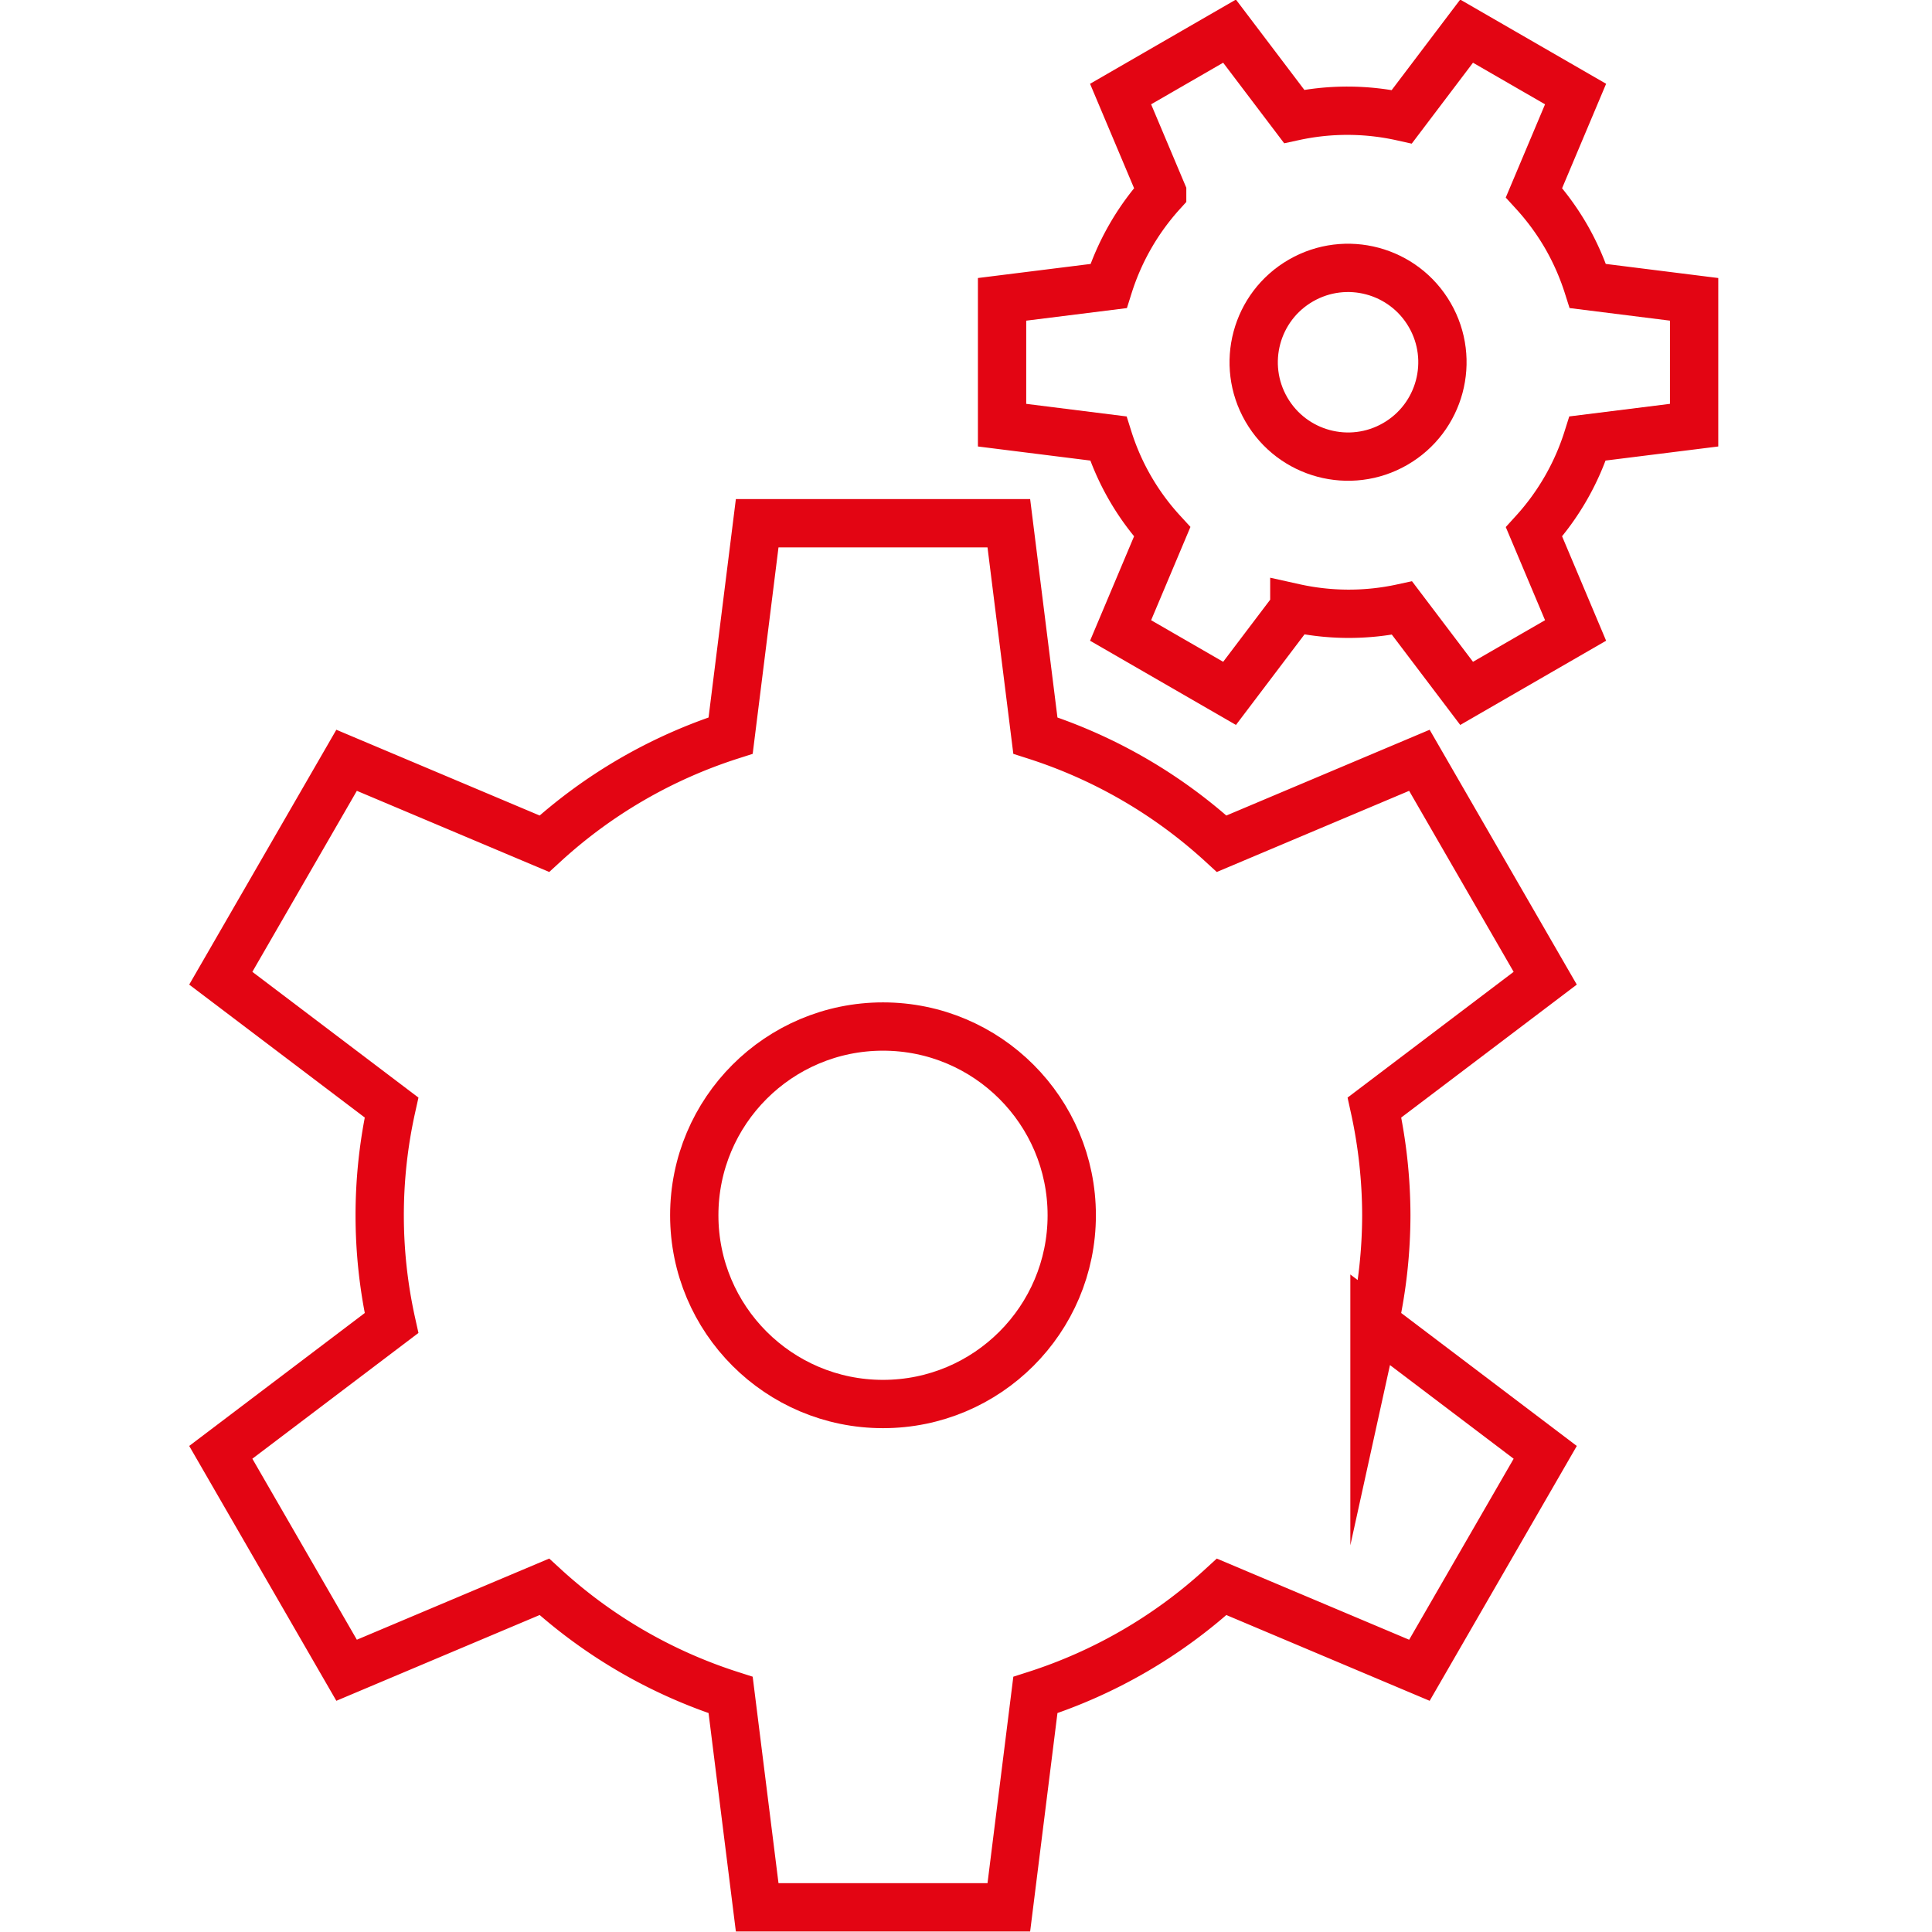 <?xml version="1.0"?>
<svg xmlns="http://www.w3.org/2000/svg" xmlns:xlink="http://www.w3.org/1999/xlink" width="120" height="120" viewBox="0 0 120 120">
  <defs>
    <clipPath id="clip-Asset-Finance-120">
      <rect width="120" height="120"/>
    </clipPath>
  </defs>
  <g id="Asset-Finance-120" clip-path="url(#clip-Asset-Finance-120)">
    <g id="Gruppe_1395" data-name="Gruppe 1395" transform="translate(13.712 -6.395)">
      <g id="settings-gear" transform="translate(0.001 38.894)">
        <circle id="Ellipse_277" data-name="Ellipse 277" cx="11.723" cy="11.723" r="11.723" transform="translate(29.409 31.261)" fill="none" stroke="#e30513" stroke-linecap="square" stroke-miterlimit="10" stroke-width="3"/>
        <path id="Pfad_287" data-name="Pfad 287" d="M73.867,43.984a31.453,31.453,0,0,0-.735-6.694l10.605-8.03L75.922,15.724,63.641,20.906A31.21,31.21,0,0,0,52.07,14.188L50.421,1H34.791L33.142,14.188a31.21,31.21,0,0,0-11.571,6.717L9.289,15.724,1.474,29.26l10.605,8.03a30.87,30.87,0,0,0,0,13.388L1.474,58.708,9.289,72.244l12.282-5.182A31.21,31.21,0,0,0,33.142,73.78l1.649,13.188H50.421L52.07,73.78a31.21,31.21,0,0,0,11.571-6.717l12.282,5.182,7.815-13.536-10.605-8.03A31.453,31.453,0,0,0,73.867,43.984Z" transform="translate(-1.474 -1)" fill="none" stroke="#e30513" stroke-linecap="square" stroke-miterlimit="10" stroke-width="3"/>
      </g>
      <g id="settings-gear-2" data-name="settings-gear" transform="translate(41.463 20.566) rotate(-30)">
        <circle id="Ellipse_277-2" data-name="Ellipse 277" cx="5.861" cy="5.861" r="5.861" transform="translate(14.704 15.63)" fill="none" stroke="#e30513" stroke-linecap="square" stroke-miterlimit="10" stroke-width="3"/>
        <path id="Pfad_287-2" data-name="Pfad 287" d="M36.2,21.492a15.726,15.726,0,0,0-.367-3.347l5.3-4.015L37.224,7.362,31.083,9.953A15.605,15.605,0,0,0,25.3,6.594L24.473,0H16.658l-.825,6.594a15.605,15.605,0,0,0-5.785,3.359L3.908,7.362,0,14.13l5.3,4.015a15.435,15.435,0,0,0,0,6.694L0,28.854l3.908,6.768,6.141-2.591a15.605,15.605,0,0,0,5.785,3.359l.825,6.594h7.815L25.3,36.39a15.605,15.605,0,0,0,5.785-3.359l6.141,2.591,3.908-6.768-5.3-4.015A15.726,15.726,0,0,0,36.2,21.492Z" transform="translate(0 0)" fill="none" stroke="#e30513" stroke-linecap="square" stroke-miterlimit="10" stroke-width="3"/>
      </g>
    </g>
  </g>
</svg>

